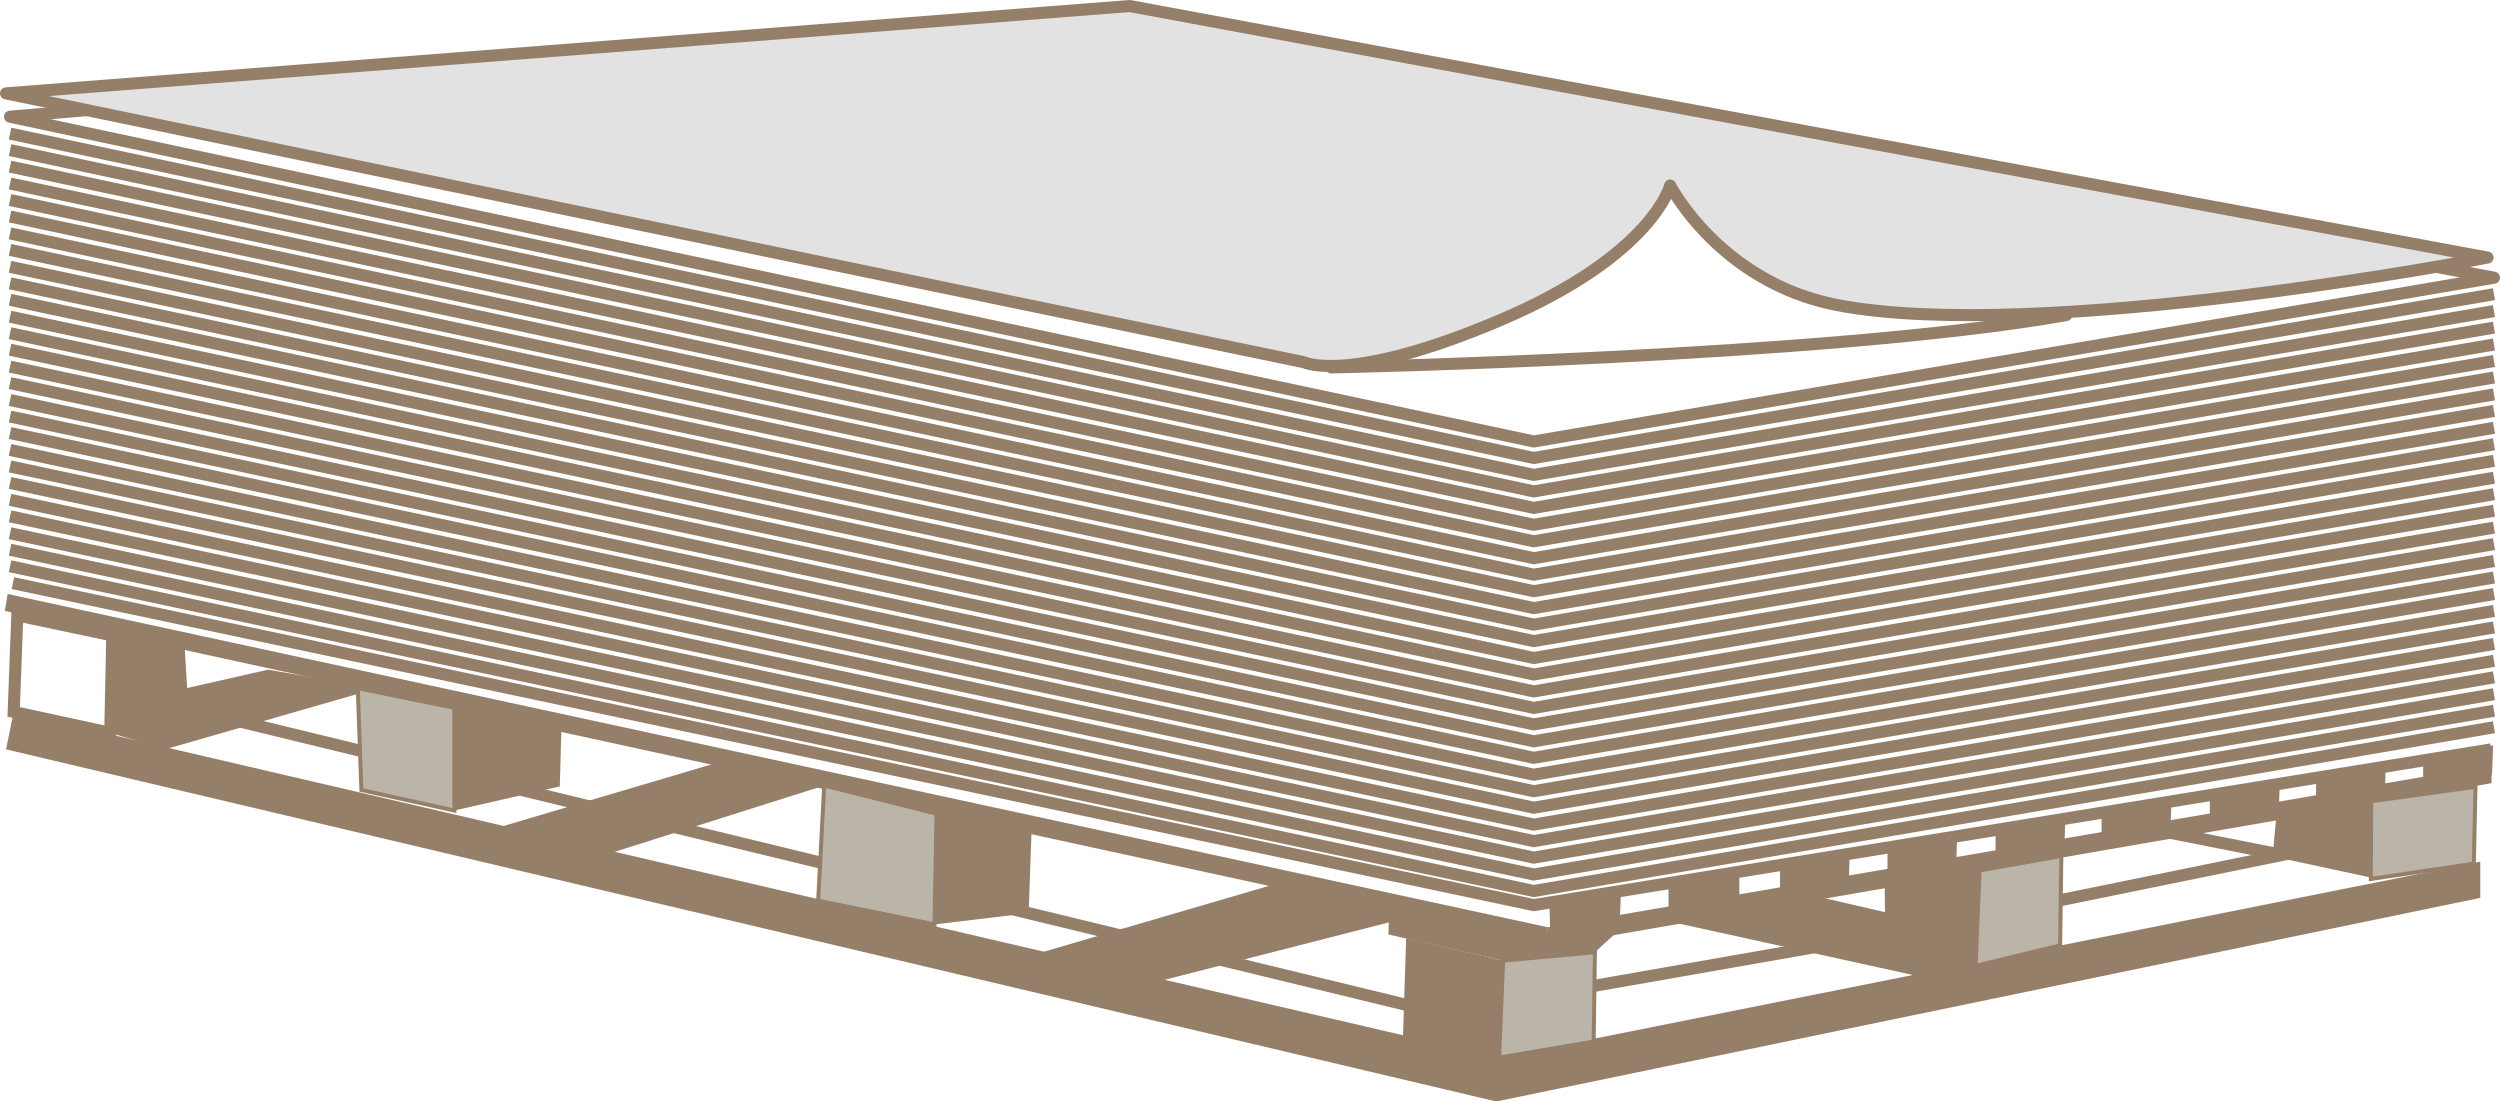 <?xml version="1.0" encoding="utf-8"?>
<!-- Generator: Adobe Illustrator 19.1.0, SVG Export Plug-In . SVG Version: 6.00 Build 0)  -->
<svg version="1.1" id="Layer_1" xmlns="http://www.w3.org/2000/svg" xmlns:xlink="http://www.w3.org/1999/xlink" x="0px" y="0px"
	 viewBox="0 0 621.2 273.7" enable-background="new 0 0 621.2 273.7" xml:space="preserve">
<g>
	<g>
		<polygon fill="#967F69" points="349.4,233.1 348.6,258 372.8,263.2 373.5,238.7 		"/>
		<polygon fill="#967F69" points="396.3,236.6 401.9,231.5 376.3,231.8 345.2,225.3 345,232.2 373.5,238.7 		"/>
		<polygon fill="#967F69" points="255.6,226.9 232.2,229.7 232.2,199.3 256.3,206.9 		"/>
		<polygon fill="#967F69" points="112.9,201.4 139.1,195.4 139.5,181 112.9,175.9 		"/>
		<polygon fill="#967F69" points="46.9,177.3 45.9,161.1 27.9,156.5 27.4,182.1 		"/>
		<polygon fill="none" stroke="#967F69" stroke-width="3" stroke-miterlimit="10" points="27.9,157.9 4.3,152.9 3.4,176.9 
			27.4,182.1 		"/>
		<polygon fill="#967F69" points="1.2,151.8 384.6,235.2 384.6,230.4 1.9,147.6 		"/>
		<polygon fill="#967F69" points="385,223.9 402.8,221.2 402.5,228.6 385.2,232.1 		"/>
		<polygon fill="#967F69" points="414.6,219.5 414.6,227.4 432.2,224 432.2,216.5 		"/>
		<polygon fill="#967F69" points="442.3,215.3 442.3,223 459.4,219.5 459.6,212.1 		"/>
		<polygon fill="#967F69" points="469,210.6 469,218.3 486.1,214.8 486.3,207.4 		"/>
		<polygon fill="#967F69" points="495.9,206.3 495.8,214.8 512.9,211.3 513.2,203.9 		"/>
		<polygon fill="#967F69" points="522.2,202 522.2,209.6 539.3,206.2 539.6,198.7 		"/>
		<polygon fill="#967F69" points="549.1,197.6 549.1,205.3 566.2,201.8 566.5,194.3 		"/>
		<polygon fill="#967F69" points="575.5,193.3 575.5,201 592.6,197.5 592.8,190.1 		"/>
		<polygon fill="#967F69" points="602.1,188.4 602.1,196.1 619.2,192.6 619.5,185.2 		"/>
		<polygon fill="#967F69" points="468.4,229.9 490.9,240 491.9,216.3 468.3,218.1 		"/>
		<polygon fill="#967F69" points="564.7,212.8 590.7,218.4 590.1,199.1 565.7,201.9 		"/>
		<g>
			<polyline fill="none" stroke="#967F69" stroke-width="3" stroke-miterlimit="10" points="619,186.2 381.1,224.9 3.2,144.9 			"/>
			<polyline fill="none" stroke="#967F69" stroke-width="3" stroke-miterlimit="10" points="2.5,140.7 381.1,221.4 619.7,180.7 			
				"/>
			<polyline fill="none" stroke="#967F69" stroke-width="3" stroke-miterlimit="10" points="2.5,136.6 381.1,217.3 619.7,176.6 			
				"/>
			<polyline fill="none" stroke="#967F69" stroke-width="3" stroke-miterlimit="10" points="2.5,132.5 381.1,213.1 619.7,172.5 			
				"/>
			<polyline fill="none" stroke="#967F69" stroke-width="3" stroke-miterlimit="10" points="2.5,128.3 381.1,209 619.7,168.3 			"/>
			<polyline fill="none" stroke="#967F69" stroke-width="3" stroke-miterlimit="10" points="2.5,124.2 381.1,204.9 619.7,164.2 			
				"/>
			<polyline fill="none" stroke="#967F69" stroke-width="3" stroke-miterlimit="10" points="2.5,120 381.1,200.7 619.7,160 			"/>
			<polyline fill="none" stroke="#967F69" stroke-width="3" stroke-miterlimit="10" points="2.5,115.9 381.1,196.6 619.7,155.9 			
				"/>
			<polyline fill="none" stroke="#967F69" stroke-width="3" stroke-miterlimit="10" points="2.5,111.8 381.1,192.5 619.7,151.8 			
				"/>
			<polyline fill="none" stroke="#967F69" stroke-width="3" stroke-miterlimit="10" points="2.5,107.6 381.1,188.3 619.7,147.6 			
				"/>
			<polyline fill="none" stroke="#967F69" stroke-width="3" stroke-miterlimit="10" points="2.5,103.5 381.1,184.2 619.7,143.5 			
				"/>
			<polyline fill="none" stroke="#967F69" stroke-width="3" stroke-miterlimit="10" points="2.5,99.4 381.1,180 619.7,139.4 			"/>
			<polyline fill="none" stroke="#967F69" stroke-width="3" stroke-miterlimit="10" points="2.5,95.2 381.1,175.9 619.7,135.2 			
				"/>
			<polyline fill="none" stroke="#967F69" stroke-width="3" stroke-miterlimit="10" points="2.5,91.1 381.1,171.8 619.7,131.1 			
				"/>
			<polyline fill="none" stroke="#967F69" stroke-width="3" stroke-miterlimit="10" points="2.5,86.9 381.1,167.6 619.7,126.9 			
				"/>
			<polyline fill="none" stroke="#967F69" stroke-width="3" stroke-miterlimit="10" points="2.5,82.8 381.1,163.5 619.7,122.8 			
				"/>
			<polyline fill="none" stroke="#967F69" stroke-width="3" stroke-miterlimit="10" points="2.5,78.7 381.1,159.3 619.7,118.7 			
				"/>
			<polyline fill="none" stroke="#967F69" stroke-width="3" stroke-miterlimit="10" points="2.5,74.5 381.1,155.2 619.7,114.5 			
				"/>
			<polyline fill="none" stroke="#967F69" stroke-width="3" stroke-miterlimit="10" points="2.5,70.4 381.1,151.1 619.7,110.4 			
				"/>
			<polyline fill="none" stroke="#967F69" stroke-width="3" stroke-miterlimit="10" points="2.5,66.3 381.1,146.9 619.7,106.3 			
				"/>
			<polyline fill="none" stroke="#967F69" stroke-width="3" stroke-miterlimit="10" points="2.5,62.1 381.1,142.8 619.7,102.1 			
				"/>
			<polyline fill="none" stroke="#967F69" stroke-width="3" stroke-miterlimit="10" points="2.5,58 381.1,138.7 619.7,98 			"/>
			<polyline fill="none" stroke="#967F69" stroke-width="3" stroke-miterlimit="10" points="2.5,53.8 381.1,134.5 619.7,93.8 			"/>
			<polyline fill="none" stroke="#967F69" stroke-width="3" stroke-miterlimit="10" points="2.5,49.7 381.1,130.4 619.7,89.7 			"/>
			<polyline fill="none" stroke="#967F69" stroke-width="3" stroke-miterlimit="10" points="2.5,45.6 381.1,126.2 619.7,85.6 			"/>
			<polyline fill="none" stroke="#967F69" stroke-width="3" stroke-miterlimit="10" points="2.5,41.4 381.1,122.1 619.7,81.4 			"/>
			<polyline fill="none" stroke="#967F69" stroke-width="3" stroke-miterlimit="10" points="2.5,37.3 381.1,118 619.7,77.3 			"/>
			<polyline fill="none" stroke="#967F69" stroke-width="3" stroke-miterlimit="10" points="2.5,33.2 381.1,113.8 619.7,73.1 			"/>
			
				<polygon fill="none" stroke="#967F69" stroke-width="3" stroke-linecap="round" stroke-linejoin="round" stroke-miterlimit="10" points="
				619.7,69 381.1,109.7 2.5,29 280.2,5.1 			"/>
		</g>
		<polygon fill="#967F69" points="384.6,230.4 619.1,190.1 619.1,194.6 384.6,235.2 		"/>
		<polygon fill="#967F69" points="3.4,176.9 372.5,262.8 616.3,214.1 616.3,223.1 371.8,273.7 1.5,186.2 		"/>
		<polyline fill="none" stroke="#967F69" stroke-width="3" stroke-miterlimit="10" points="43.2,175.3 255.6,226.9 357.7,251.7 
			478,230.6 574.6,210.9 		"/>
		<path fill="none" stroke="#967F69" stroke-width="3" stroke-miterlimit="10" d="M476.6,242.2"/>
		<polygon fill="#967F69" points="414,228.8 481.4,243.6 514.2,237.3 450.9,222.6 		"/>
		<polygon fill="#967F69" points="41,186.2 93.5,171.1 66.6,166.4 34.4,173.7 27.4,182.1 		"/>
		<polygon fill="#967F69" points="123.9,205.6 179.6,189.1 204.8,195.2 150.4,212.4 		"/>
		<polygon fill="#967F69" points="256.6,237.3 318.1,219.3 352.5,227.3 286.1,244.3 258.2,237.5 		"/>
		<line fill="none" stroke="#967F69" stroke-width="3" stroke-miterlimit="10" x1="566.9" y1="212.4" x2="538.6" y2="206.8"/>
		<polygon fill="#bbb5a9" stroke="#967F69" stroke-miterlimit="10" points="89.8,196.3 112.9,201.4 112.9,175.9 88.9,171 		"/>
		<polygon fill="#bbb5a9" stroke="#967F69" stroke-miterlimit="10" points="396,258.8 372.5,262.8 373.5,238.7 396.3,236.6 		"/>
		<polygon fill="#bbb5a9" stroke="#967F69" stroke-miterlimit="10" points="203.3,223.8 204.8,195.2 232.7,202.2 232.2,229.7 		"/>
		<polygon fill="#bbb5a9" stroke="#967F69" stroke-miterlimit="10" points="491.9,216.3 490.9,240 511.9,234.9 512.2,212.7 		"/>
		<polygon fill="#bbb5a9" stroke="#967F69" stroke-miterlimit="10" points="614.7,214.6 589.1,218.4 589.2,199.1 615.1,195.5 		"/>
	</g>
	
		<path fill="#e2e2e2" stroke="#967F69" stroke-width="3" stroke-linecap="round" stroke-linejoin="round" stroke-miterlimit="10" d="
		M1.5,23.2L324,90c0,0,11.1,5.6,48.9-10.5S415,46.1,415,46.1s12.4,24.1,41.5,29.7C507,85.5,618.1,64,618.1,64L280.7,1.5L1.5,23.2z"
		/>
	<path fill="none" stroke="#967F69" stroke-width="3" stroke-linecap="round" stroke-linejoin="round" stroke-miterlimit="10" d="
		M330.8,91.3c0,0,123.2-2.5,182.6-13"/>
</g>
</svg>
